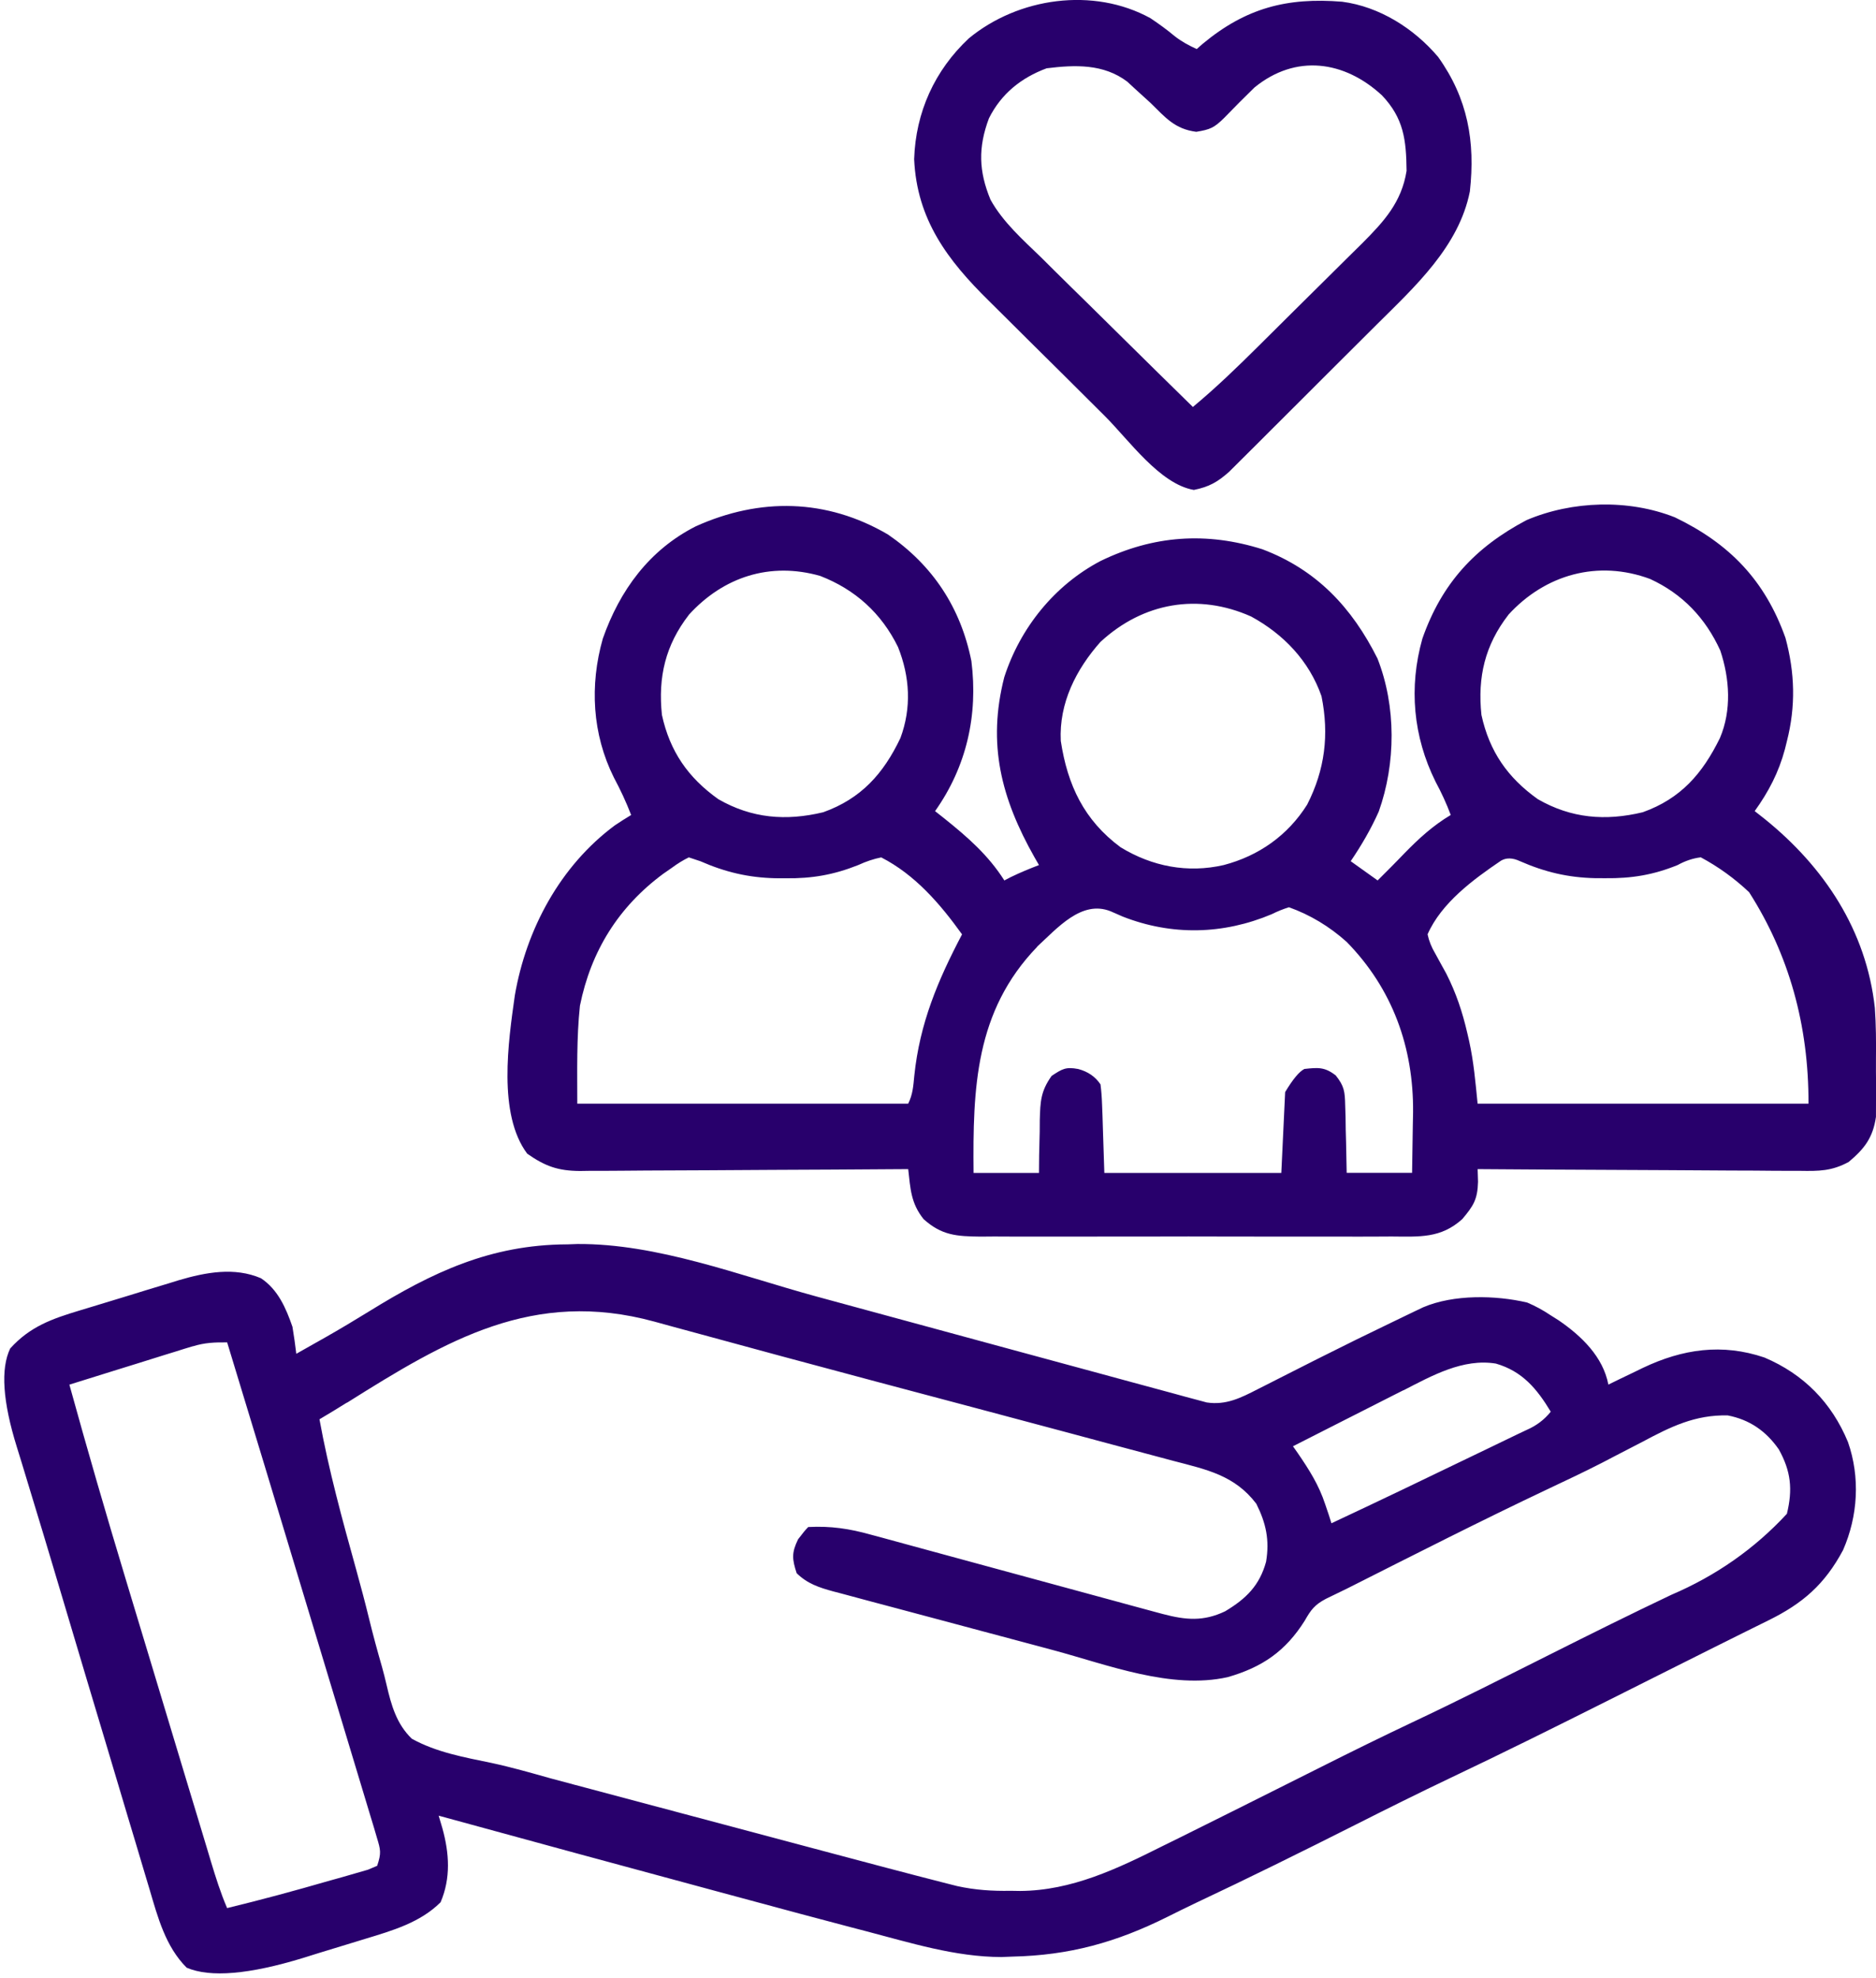 <?xml version="1.0" encoding="UTF-8"?><svg id="a" xmlns="http://www.w3.org/2000/svg" width="48.963" height="51.609" viewBox="0 0 48.963 51.609"><path d="M23.175,13.945c1.169.803,1.898,1.907,2.178,3.302.178,1.41-.125,2.753-.948,3.916.08.062.16.126.242.191.608.488,1.143.952,1.566,1.617q.084-.044.17-.088c.24-.117.485-.217.734-.313q-.058-.1-.117-.203c-.87-1.539-1.235-2.955-.789-4.699.415-1.286,1.312-2.401,2.514-3.032,1.379-.669,2.765-.766,4.224-.305,1.414.534,2.336,1.519,3.003,2.85.49,1.247.481,2.736.033,3.993-.204.458-.451.881-.732,1.295.232.166.464.331.703.502.066-.066.133-.133.201-.201.046-.046.091-.091.139-.139.118-.12.237-.24.353-.362.383-.392.745-.725,1.215-1.006-.113-.302-.243-.583-.396-.867-.585-1.179-.703-2.463-.344-3.735.507-1.443,1.371-2.379,2.717-3.09,1.192-.508,2.666-.552,3.874-.073,1.425.686,2.351,1.643,2.885,3.145.247.913.271,1.78.037,2.698q-.025.103-.052.21c-.162.602-.424,1.105-.788,1.611.085.066.17.134.257.202,1.552,1.25,2.658,2.908,2.879,4.934.031.441.034.882.029,1.324-.002.228,0,.455.003.682-.001.148-.001.294-.002.441,0,.131-.001.26-.001.395-.078.54-.298.83-.712,1.176-.444.24-.774.24-1.27.232h-.276c-.3,0-.6-.003-.9-.006-.209-.001-.417-.002-.626-.002-.547-.002-1.096-.006-1.643-.01-.559-.004-1.119-.006-1.678-.008-1.098-.004-2.194-.011-3.291-.019.003.108.007.218.01.331-.012.457-.118.627-.412.974-.56.504-1.113.458-1.842.453q-.187.001-.377.002c-.34.002-.681.002-1.021,0-.356-.001-.713,0-1.07.001-.599.001-1.198,0-1.797-.002-.692-.003-1.384-.002-2.075,0-.595.002-1.19.002-1.784.001-.355,0-.71,0-1.064.001-.396.001-.791-.001-1.187-.003-.117.001-.235.002-.355.003-.626-.007-1.013-.031-1.486-.456-.333-.415-.344-.794-.402-1.305q-.172.001-.346.002c-1.077.008-2.154.014-3.231.018-.554.002-1.108.005-1.662.01-.534.004-1.068.006-1.604.007-.203.001-.407.003-.611.005-.286.003-.571.003-.858.003-.084.001-.168.003-.254.004-.573-.004-.906-.122-1.377-.451-.773-1.031-.494-2.925-.324-4.129.297-1.726,1.184-3.381,2.611-4.438.139-.094.281-.183.425-.27-.131-.34-.28-.659-.452-.98-.563-1.131-.634-2.403-.288-3.621.444-1.263,1.214-2.317,2.427-2.931,1.671-.753,3.414-.725,5.016.214ZM17.979,16.042c-.611.789-.807,1.621-.703,2.611.207.95.682,1.636,1.472,2.198.871.501,1.763.575,2.738.341.986-.353,1.571-1.003,2.015-1.937.293-.79.247-1.595-.063-2.373-.434-.885-1.117-1.501-2.032-1.856-1.309-.372-2.527.026-3.428,1.015ZM39.368,16.042c-.611.789-.807,1.621-.703,2.611.207.95.682,1.636,1.472,2.198.871.501,1.763.575,2.738.341.992-.355,1.558-1.005,2.015-1.937.307-.723.255-1.545.009-2.282-.386-.847-.985-1.477-1.831-1.867-1.362-.506-2.74-.118-3.701.935ZM28.724,16.745c-.638.717-1.087,1.601-1.038,2.585.176,1.158.61,2.071,1.56,2.775.824.503,1.75.681,2.692.465.913-.239,1.673-.773,2.179-1.578.463-.909.577-1.822.374-2.827-.321-.92-.99-1.619-1.837-2.08-1.38-.615-2.815-.367-3.929.66ZM17.979,22.369q-.219.106-.439.269c-.076.052-.152.104-.229.159-1.167.863-1.887,2.015-2.175,3.444-.09.847-.069,1.702-.069,2.555h8.636c.121-.241.134-.464.16-.729.141-1.365.613-2.486,1.246-3.689-.572-.796-1.224-1.554-2.109-2.008q-.29.057-.603.201c-.639.254-1.203.352-1.889.344-.087,0-.175-.001-.265-.001-.709-.016-1.312-.159-1.963-.444-.099-.033-.199-.066-.301-.1ZM39.172,22.458c-.722.489-1.552,1.1-1.913,1.919q.055.258.201.502c.045.083.09.167.138.252.049.09.099.182.151.274.256.506.419.996.546,1.544q.024.102.048.207c.121.55.165,1.069.222,1.639h8.636q.01-3.075-1.55-5.517-.573-.541-1.261-.91-.306.037-.603.201c-.635.259-1.205.352-1.889.344-.087,0-.175-.001-.265-.001-.709-.016-1.312-.159-1.963-.444q-.287-.135-.497-.011ZM27.069,24.704c-1.622,1.683-1.679,3.693-1.659,5.899h1.707c.001-.155.003-.308.004-.466.005-.203.01-.406.015-.608,0-.101.001-.203.002-.307.014-.482.023-.75.309-1.151.279-.185.372-.24.693-.18q.383.1.583.402.032.246.041.534c.004.093.008.186.011.282.004.117.007.235.011.356.012.376.024.75.037,1.137h4.619c.033-.697.066-1.393.1-2.109q.301-.502.502-.603c.355-.039.532-.055.819.169.223.28.238.422.246.777.003.102.006.206.01.311.001.107.003.214.004.323.003.108.006.217.009.328.007.267.012.534.016.802h1.707c.008-.411.014-.82.019-1.231.002-.113.005-.228.007-.346.015-1.693-.535-3.225-1.733-4.448q-.677-.607-1.506-.904-.223.068-.452.182c-1.265.532-2.605.563-3.885.062-.104-.045-.21-.091-.318-.139-.758-.303-1.389.439-1.92.925Z" fill="#28006c"/><path d="M14.79,32.467c.092-.003.184-.007.278-.01,2.081-.015,4.218.816,6.211,1.361.486.133.972.265,1.459.397,1.299.352,2.599.705,3.898,1.059.642.175,1.283.348,1.925.522.328.088.658.178.986.268.361.098.721.196,1.083.293.105.029.211.058.32.088.096.026.193.052.293.078.083.023.167.045.253.068.502.075.885-.118,1.324-.343q.171-.086.344-.174.089-.046.181-.092c.314-.161.629-.319.944-.478.063-.032.128-.064.193-.097.621-.313,1.246-.619,1.873-.92q.144-.069.29-.14c.088-.042.177-.085.268-.129q.115-.055.233-.111c.792-.337,1.885-.317,2.713-.123.222.094.413.199.613.333.069.043.139.087.211.133.593.407,1.155.946,1.295,1.675q.15-.073.301-.147c.134-.064.268-.129.402-.193.065-.031.131-.063.197-.096,1.039-.494,2.068-.644,3.172-.271,1.028.436,1.756,1.178,2.181,2.205.322.921.262,1.928-.128,2.82-.479.895-1.051,1.393-1.955,1.837-.146.071-.29.143-.435.215-.082.04-.164.08-.248.123-.482.238-.961.48-1.442.72-.374.188-.748.376-1.123.563-.319.16-.64.32-.959.481-1.355.679-2.71,1.353-4.079,2.002-.831.396-1.656.806-2.478,1.221-1.397.704-2.798,1.397-4.214,2.063-.235.112-.468.228-.701.344-1.334.665-2.558,1.005-4.051,1.037-.092.004-.185.007-.28.011-1.209-.002-2.38-.373-3.542-.676q-.186-.049-.376-.098c-.885-.232-1.769-.47-2.652-.709-.294-.08-.588-.159-.883-.238-2.413-.651-4.825-1.306-7.236-1.967.032.109.065.219.098.331.18.651.221,1.3-.048,1.928-.532.531-1.263.741-1.969.955q-.128.039-.258.079c-.179.055-.359.109-.537.164-.271.081-.542.166-.812.251q-2.13.653-3.051.258c-.551-.551-.752-1.309-.968-2.042-.029-.095-.057-.191-.087-.289-.094-.314-.189-.63-.282-.945-.067-.223-.134-.445-.201-.668-.176-.587-.351-1.175-.526-1.762-.175-.584-.35-1.17-.526-1.754-.302-1.007-.603-2.015-.902-3.024-.172-.575-.344-1.15-.52-1.723-.097-.317-.193-.635-.289-.952-.043-.142-.086-.283-.131-.424q-.555-1.781-.174-2.573c.516-.571,1.088-.773,1.809-.99.092-.028.186-.056.281-.085.195-.06.391-.12.585-.178.297-.089.593-.181.89-.273.191-.057.382-.115.572-.173.087-.027.175-.054.264-.082.7-.206,1.452-.348,2.144-.051.443.294.653.778.822,1.268.038.233.073.468.1.703.193-.108.385-.218.577-.326.062-.035.124-.07.188-.106.381-.217.756-.441,1.129-.671,1.66-1.027,3.172-1.74,5.161-1.752ZM9.055,36.594c-.237.149-.476.293-.717.436.241,1.324.596,2.622.957,3.917.118.428.233.856.338,1.287.103.421.216.838.336,1.253.044.158.084.316.121.475.122.527.259,1.017.658,1.402.639.355,1.371.485,2.08.632.521.112,1.032.259,1.546.403.208.055.416.111.624.167.105.028.21.055.318.084.108.029.216.057.327.087.229.06.458.122.687.183.476.127.951.253,1.426.38.606.161,1.21.321,1.815.483.471.126.942.251,1.414.377.223.059.446.118.669.178.987.263,1.975.526,2.965.779q.181.046.367.093c.467.102.914.131,1.391.122q.122.002.247.004c1.346-.008,2.541-.581,3.72-1.172.143-.07.285-.141.429-.211.456-.225.911-.453,1.366-.68.156-.078.312-.157.468-.234.624-.311,1.246-.623,1.869-.936.794-.399,1.592-.792,2.396-1.172,1.203-.567,2.391-1.168,3.581-1.765,1.05-.527,2.103-1.051,3.165-1.555q1.758-.751,3.019-2.115c.156-.638.105-1.114-.211-1.681-.33-.475-.76-.776-1.333-.886-.853-.02-1.49.296-2.228.69-.234.122-.469.243-.704.364-.116.06-.232.121-.351.183-.458.234-.921.454-1.386.672-1.772.838-3.521,1.728-5.272,2.611-.182.09-.365.179-.548.266-.292.155-.388.283-.55.568-.501.797-1.109,1.216-2.014,1.475-1.475.328-3.122-.321-4.545-.703-.182-.048-.364-.097-.544-.146-.378-.1-.754-.202-1.132-.302-.482-.13-.965-.258-1.448-.387-.374-.098-.747-.199-1.121-.299-.178-.047-.355-.094-.534-.142-.248-.066-.496-.133-.744-.2-.073-.019-.146-.038-.222-.058-.374-.102-.676-.201-.957-.475-.121-.371-.135-.532.037-.886q.164-.219.264-.319c.586-.031,1.076.042,1.638.2.079.021.158.042.24.064.259.069.518.141.777.212.182.049.363.098.544.148.477.129.953.258,1.43.389.483.132.966.263,1.45.394.544.148,1.089.295,1.633.444.082.022.166.045.251.068.154.042.307.083.461.126.204.056.409.11.614.166.071.019.143.038.216.058.605.159,1.062.199,1.628-.071.547-.328.897-.67,1.068-1.292.094-.566,0-1.005-.255-1.514-.565-.743-1.294-.89-2.164-1.118-.144-.038-.286-.077-.43-.115-.379-.103-.758-.204-1.139-.304-.374-.099-.747-.201-1.121-.301-.845-.227-1.689-.452-2.534-.676-.742-.197-1.483-.394-2.225-.591q-.122-.032-.245-.065c-1.696-.451-3.389-.909-5.081-1.371-.091-.025-.183-.049-.277-.075-.167-.045-.332-.09-.499-.137-3.158-.86-5.415.481-8.017,2.117ZM5.037,35.123c-.072.022-.145.044-.22.066-.076.025-.153.049-.231.073-.08.025-.16.049-.241.074-.253.078-.506.158-.758.237-.172.053-.344.106-.516.16-.42.13-.841.261-1.26.393.468,1.695.958,3.383,1.467,5.066.071.234.142.468.212.702.147.484.292.968.439,1.452.188.62.375,1.24.561,1.86.145.48.29.96.435,1.441.069.228.139.457.208.686.095.318.192.636.288.954.028.093.056.187.085.284.125.412.251.815.422,1.212.883-.214,1.757-.45,2.63-.703q.185-.052.373-.104t.353-.102c.105-.031.211-.061.319-.092q.12-.05.241-.102c.112-.336.09-.414-.009-.741q-.039-.136-.08-.273-.045-.148-.091-.299c-.032-.103-.063-.208-.095-.315-.103-.345-.209-.692-.313-1.037-.073-.242-.146-.483-.219-.725-.173-.574-.346-1.148-.52-1.721-.214-.707-.427-1.414-.641-2.121-.646-2.142-1.294-4.284-1.947-6.424-.32-.004-.584.006-.891.101ZM36.628,36.272q-.125.062-.252.127c-.262.133-.524.266-.786.399-.179.091-.357.182-.537.272-.436.22-.872.442-1.307.664.041.058.081.116.124.176.297.434.552.833.717,1.337.032.094.064.189.097.286.022.069.043.139.066.21,1.212-.567,2.418-1.146,3.622-1.728.172-.082.342-.165.514-.247.244-.117.488-.235.732-.353q.111-.053.226-.107.382-.165.63-.476c-.362-.599-.741-1.055-1.431-1.255-.857-.141-1.671.316-2.414.698Z" fill="#28006c"/><path d="M30.029.477c.219.146.425.296.628.465.183.144.367.241.577.338q.077-.067.156-.137c1.125-.935,2.201-1.215,3.64-1.098.975.128,1.876.698,2.505,1.441.774,1.083.973,2.207.828,3.509-.285,1.437-1.433,2.482-2.433,3.475-.117.116-.235.234-.352.351-.243.244-.487.487-.732.729-.313.311-.625.623-.936.935-.241.242-.483.483-.725.723-.114.115-.23.23-.345.345-.16.161-.32.319-.482.479q-.137.137-.276.275c-.303.271-.527.396-.923.476-.893-.155-1.694-1.303-2.33-1.935-.055-.055-.111-.111-.17-.169-.296-.294-.592-.589-.889-.885-.303-.302-.609-.604-.913-.904-.237-.234-.472-.469-.708-.704-.111-.111-.224-.222-.336-.333-1.084-1.066-1.883-2.125-1.954-3.7.04-1.226.535-2.315,1.425-3.15,1.29-1.066,3.25-1.349,4.745-.527ZM32.74,2.284c-.266.259-.528.521-.786.789-.265.261-.364.306-.732.366-.559-.072-.802-.369-1.193-.753-.14-.129-.279-.256-.421-.383-.061-.057-.123-.113-.186-.172-.621-.469-1.362-.441-2.105-.349-.668.248-1.186.666-1.506,1.305-.286.763-.266,1.381.041,2.124.329.59.839,1.038,1.32,1.504.114.113.228.227.342.34.298.296.599.59.9.885.307.301.613.604.919.907.599.592,1.199,1.182,1.801,1.771.606-.503,1.165-1.045,1.724-1.6.047-.047.095-.094.144-.143.252-.25.503-.499.754-.749.257-.256.516-.512.774-.766.201-.198.401-.398.601-.596.141-.14.282-.279.424-.418.567-.569,1.026-1.069,1.156-1.888-.008-.809-.075-1.374-.643-1.971-.984-.908-2.252-1.082-3.327-.204Z" fill="#28006c"/></svg>